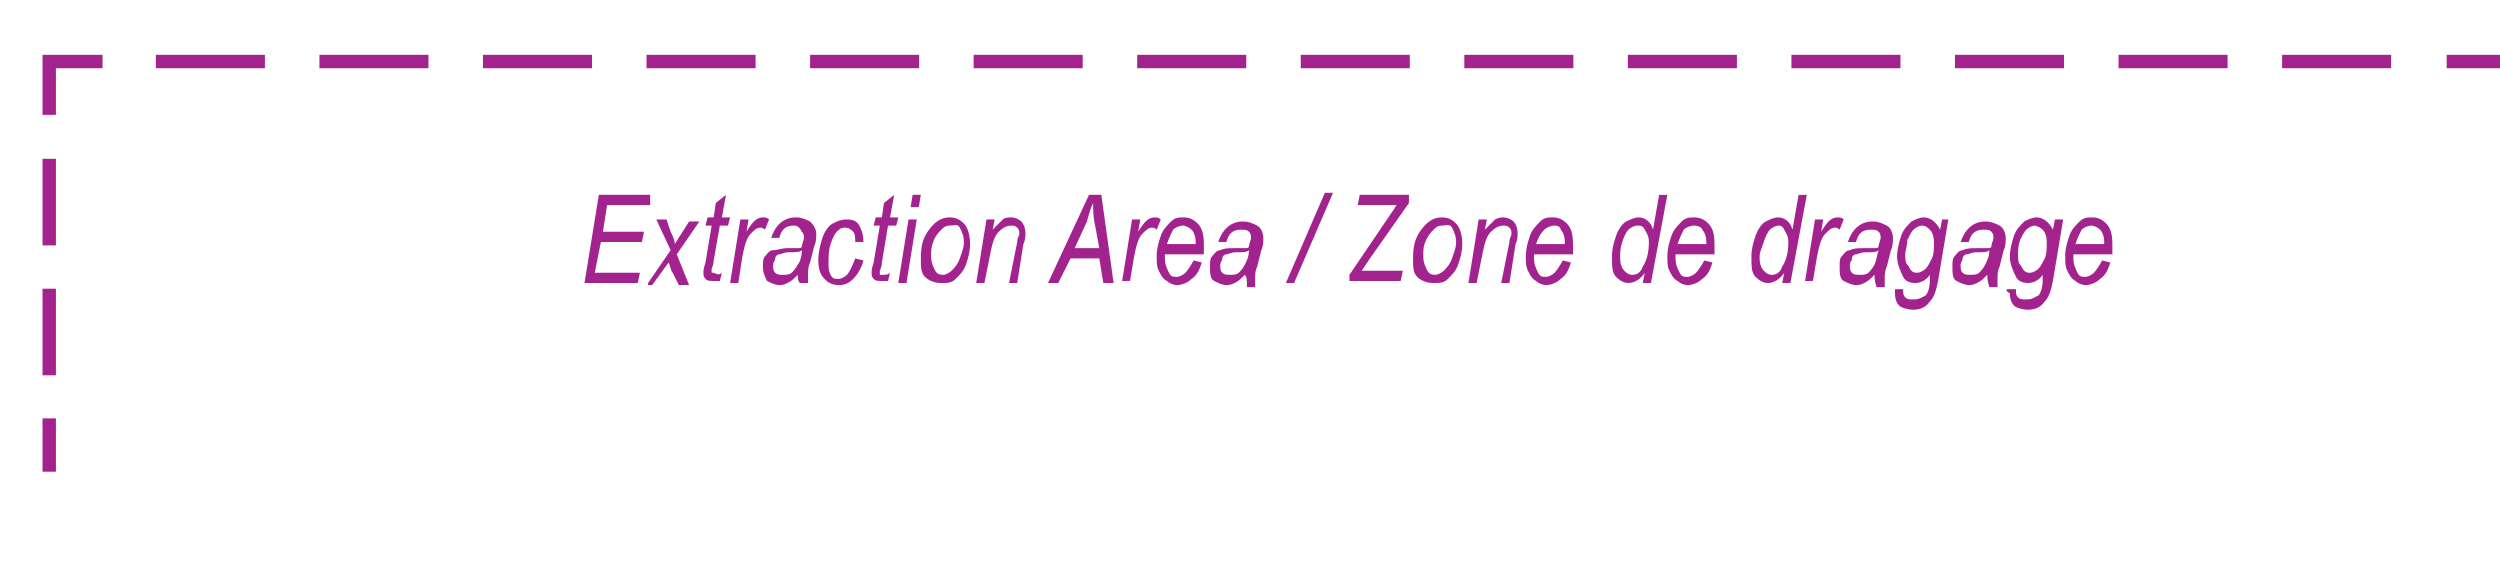 <?xml version="1.0" encoding="utf-8"?>
<!-- Generator: Adobe Illustrator 25.2.1, SVG Export Plug-In . SVG Version: 6.00 Build 0)  -->
<svg version="1.1" id="Layer_1" xmlns="http://www.w3.org/2000/svg" xmlns:xlink="http://www.w3.org/1999/xlink" x="0px" y="0px"
	 viewBox="0 0 121.9 27.9" style="enable-background:new 0 0 121.9 27.9;" xml:space="preserve">
<style type="text/css">
	.st0{fill:none;}
	.st1{fill:#A3238E;}
	.st2{fill:none;stroke:#A3238E;stroke-width:0.653;}
	.st3{fill:none;stroke:#A3238E;stroke-width:0.653;stroke-dasharray:4.223,2.111;}
	.st4{fill:none;stroke:#A3238E;stroke-width:0.653;stroke-dasharray:5.317,2.658;}
</style>
<rect x="0" y="0" class="st0" width="121.9" height="27.9"/>
<g>
	<path class="st1" d="M28.5,13.8l0.7-4.3h2.5L31.7,10h-2.1l-0.2,1.3h2l-0.1,0.5h-2l-0.3,1.5h2.2l-0.1,0.5H28.5z"/>
	<path class="st1" d="M31.6,13.8l1.1-1.6L32,10.7h0.5l0.2,0.6c0.1,0.2,0.2,0.4,0.2,0.6l0.7-1.1h0.5l-1.1,1.6l0.6,1.5h-0.5l-0.3-0.6
		c-0.1-0.1-0.1-0.3-0.2-0.5l-0.8,1.1H31.6z"/>
	<path class="st1" d="M35.2,13.3l-0.1,0.4c-0.1,0-0.2,0-0.3,0c-0.2,0-0.3,0-0.4-0.1c-0.1-0.1-0.1-0.2-0.1-0.3c0-0.1,0-0.2,0.1-0.5
		l0.3-1.8h-0.3l0.1-0.4h0.3l0.1-0.7l0.5-0.4l-0.2,1.1h0.4l-0.1,0.4h-0.4l-0.3,1.7c0,0.2-0.1,0.4-0.1,0.4c0,0.1,0,0.1,0,0.2
		c0,0,0.1,0,0.1,0C35,13.4,35.1,13.4,35.2,13.3z"/>
	<path class="st1" d="M35.6,13.8l0.5-3.1h0.4l-0.1,0.6c0.3-0.5,0.5-0.7,0.8-0.7c0.1,0,0.2,0,0.3,0.1l-0.2,0.5
		c-0.1-0.1-0.2-0.1-0.2-0.1c-0.2,0-0.3,0.1-0.5,0.3s-0.3,0.6-0.4,1.1L36,13.8H35.6z"/>
	<path class="st1" d="M38.9,13.4c-0.2,0.2-0.3,0.3-0.5,0.4s-0.3,0.1-0.4,0.1c-0.2,0-0.4-0.1-0.6-0.2c-0.1-0.2-0.2-0.4-0.2-0.7
		c0-0.2,0-0.4,0.1-0.5c0.1-0.1,0.2-0.3,0.4-0.3s0.4-0.1,0.7-0.1c0.2,0,0.4,0,0.5,0s0.2,0,0.2-0.1c0-0.1,0.1-0.3,0.1-0.4
		c0-0.1,0-0.2-0.1-0.3C39,11.1,38.9,11,38.7,11c-0.4,0-0.6,0.2-0.7,0.6l-0.4,0c0.2-0.6,0.6-1,1.2-1c0.3,0,0.5,0.1,0.7,0.2
		c0.2,0.2,0.3,0.4,0.3,0.6c0,0.2,0,0.4-0.1,0.6l-0.2,0.8c-0.1,0.2-0.1,0.4-0.1,0.6c0,0.1,0,0.2,0,0.4H39
		C38.9,13.7,38.9,13.5,38.9,13.4z M39.1,12.2c-0.1,0.1-0.3,0.1-0.6,0.1c-0.3,0-0.4,0.1-0.5,0.1c-0.1,0-0.2,0.1-0.2,0.2
		s-0.1,0.2-0.1,0.3c0,0.2,0,0.3,0.1,0.4c0.1,0.1,0.2,0.1,0.4,0.1c0.1,0,0.3,0,0.4-0.1c0.1-0.1,0.2-0.2,0.3-0.4
		C39,12.8,39.1,12.5,39.1,12.2z"/>
	<path class="st1" d="M41.7,12.6l0.4,0.1c-0.1,0.4-0.3,0.7-0.5,0.9s-0.4,0.3-0.7,0.3c-0.3,0-0.5-0.1-0.7-0.3s-0.3-0.5-0.3-0.9
		c0-0.4,0.1-0.8,0.2-1.1s0.3-0.6,0.5-0.7s0.4-0.2,0.7-0.2c0.3,0,0.5,0.1,0.6,0.3s0.2,0.4,0.2,0.8l-0.4,0c0-0.2,0-0.4-0.1-0.5
		c-0.1-0.1-0.2-0.2-0.4-0.2c-0.2,0-0.3,0.1-0.4,0.2s-0.2,0.3-0.3,0.6c-0.1,0.3-0.1,0.6-0.1,0.9c0,0.3,0,0.4,0.1,0.6s0.2,0.2,0.4,0.2
		c0.1,0,0.3-0.1,0.4-0.2S41.6,12.9,41.7,12.6z"/>
	<path class="st1" d="M43.4,13.3l-0.1,0.4c-0.1,0-0.2,0-0.3,0c-0.2,0-0.3,0-0.4-0.1c-0.1-0.1-0.1-0.2-0.1-0.3c0-0.1,0-0.2,0.1-0.5
		l0.3-1.8h-0.3l0.1-0.4h0.3l0.1-0.7l0.5-0.4l-0.2,1.1h0.4l-0.1,0.4h-0.4L43,12.8c0,0.2-0.1,0.4-0.1,0.4c0,0.1,0,0.1,0,0.2
		c0,0,0.1,0,0.1,0C43.2,13.4,43.3,13.4,43.4,13.3z"/>
	<path class="st1" d="M43.8,13.8l0.5-3.1h0.4l-0.5,3.1H43.8z M44.4,10.1l0.1-0.6h0.4l-0.1,0.6H44.4z"/>
	<path class="st1" d="M44.9,12.6c0-0.6,0.1-1,0.4-1.4s0.6-0.6,1-0.6c0.3,0,0.5,0.1,0.7,0.3s0.3,0.6,0.3,1c0,0.4-0.1,0.7-0.2,1
		s-0.3,0.5-0.5,0.7s-0.4,0.2-0.7,0.2c-0.3,0-0.6-0.1-0.8-0.3S44.9,13,44.9,12.6z M45.4,12.5c0,0.3,0.1,0.5,0.2,0.7s0.3,0.2,0.4,0.2
		c0.1,0,0.3-0.1,0.4-0.2s0.3-0.3,0.4-0.6s0.2-0.5,0.2-0.8c0-0.3-0.1-0.5-0.2-0.7S46.5,11,46.3,11c-0.2,0-0.3,0.1-0.4,0.2
		s-0.3,0.3-0.4,0.6S45.4,12.2,45.4,12.5z"/>
	<path class="st1" d="M47.6,13.8l0.5-3.1h0.4l-0.1,0.5c0.2-0.2,0.4-0.4,0.5-0.5s0.3-0.1,0.4-0.1c0.2,0,0.4,0.1,0.5,0.2
		s0.2,0.3,0.2,0.6c0,0.1,0,0.3-0.1,0.5l-0.3,1.9h-0.4l0.4-2c0-0.2,0.1-0.3,0.1-0.4c0-0.1,0-0.2-0.1-0.3S49.4,11,49.3,11
		c-0.2,0-0.4,0.1-0.6,0.3c-0.2,0.2-0.3,0.5-0.4,1L48,13.8H47.6z"/>
	<path class="st1" d="M51.1,13.8l2-4.3h0.6l0.6,4.3h-0.5l-0.2-1.2h-1.4l-0.6,1.2H51.1z M52.4,12.1h1.2L53.4,11
		c-0.1-0.4-0.1-0.8-0.1-1.1c-0.1,0.2-0.2,0.5-0.3,0.9L52.4,12.1z"/>
	<path class="st1" d="M54.7,13.8l0.5-3.1h0.4l-0.1,0.6c0.3-0.5,0.5-0.7,0.8-0.7c0.1,0,0.2,0,0.3,0.1l-0.2,0.5
		c-0.1-0.1-0.2-0.1-0.2-0.1c-0.2,0-0.3,0.1-0.5,0.3c-0.2,0.2-0.3,0.6-0.4,1.1l-0.2,1.2H54.7z"/>
	<path class="st1" d="M58.2,12.7l0.4,0.1c-0.1,0.3-0.2,0.6-0.5,0.8c-0.2,0.2-0.5,0.3-0.7,0.3c-0.2,0-0.4-0.1-0.5-0.2
		c-0.2-0.1-0.3-0.3-0.4-0.5s-0.1-0.4-0.1-0.7c0-0.4,0.1-0.7,0.2-1c0.1-0.3,0.3-0.5,0.5-0.7s0.4-0.2,0.6-0.2c0.3,0,0.5,0.1,0.7,0.3
		c0.2,0.2,0.3,0.5,0.3,1c0,0.2,0,0.3,0,0.5h-1.9c0,0.1,0,0.1,0,0.2c0,0.3,0.1,0.5,0.2,0.7c0.1,0.2,0.2,0.2,0.4,0.2
		c0.1,0,0.3-0.1,0.4-0.2S58.1,12.9,58.2,12.7z M56.9,11.9h1.4v-0.1c0-0.3-0.1-0.5-0.2-0.6c-0.1-0.1-0.3-0.2-0.4-0.2
		c-0.2,0-0.4,0.1-0.5,0.2C57.1,11.4,57,11.6,56.9,11.9z"/>
	<path class="st1" d="M60.7,13.4c-0.2,0.2-0.3,0.3-0.5,0.4s-0.3,0.1-0.4,0.1c-0.2,0-0.4-0.1-0.6-0.2s-0.2-0.4-0.2-0.7
		c0-0.2,0-0.4,0.1-0.5s0.2-0.3,0.4-0.3c0.2-0.1,0.4-0.1,0.7-0.1c0.2,0,0.4,0,0.5,0s0.2,0,0.2-0.1c0-0.1,0.1-0.3,0.1-0.4
		c0-0.1,0-0.2-0.1-0.3c-0.1-0.1-0.2-0.1-0.4-0.1c-0.4,0-0.6,0.2-0.7,0.6l-0.4,0c0.2-0.6,0.6-1,1.2-1c0.3,0,0.5,0.1,0.7,0.2
		s0.3,0.4,0.3,0.6c0,0.2,0,0.4-0.1,0.6l-0.2,0.8c-0.1,0.2-0.1,0.4-0.1,0.6c0,0.1,0,0.2,0,0.4h-0.4C60.8,13.7,60.8,13.5,60.7,13.4z
		 M60.9,12.2c-0.1,0.1-0.3,0.1-0.6,0.1c-0.3,0-0.4,0.1-0.5,0.1s-0.2,0.1-0.2,0.2s-0.1,0.2-0.1,0.3c0,0.2,0,0.3,0.1,0.4
		s0.2,0.1,0.4,0.1c0.1,0,0.3,0,0.4-0.1c0.1-0.1,0.2-0.2,0.3-0.4S60.9,12.5,60.9,12.2z"/>
	<path class="st1" d="M62.7,13.8l1.9-4.4H65l-1.9,4.4H62.7z"/>
	<path class="st1" d="M65.8,13.8l0-0.4l2.1-3.1c0.1-0.1,0.1-0.2,0.2-0.3c-0.1,0-0.3,0-0.4,0h-1.5l0.1-0.5h2.4l0,0.4l-1.9,2.7
		l-0.4,0.6c0.1,0,0.2,0,0.2,0h1.8l-0.1,0.5H65.8z"/>
	<path class="st1" d="M68.9,12.6c0-0.6,0.1-1,0.4-1.4s0.6-0.6,1-0.6c0.3,0,0.5,0.1,0.7,0.3s0.3,0.6,0.3,1c0,0.4-0.1,0.7-0.2,1
		c-0.1,0.3-0.3,0.5-0.5,0.7c-0.2,0.2-0.4,0.2-0.7,0.2c-0.3,0-0.6-0.1-0.8-0.3S68.9,13,68.9,12.6z M69.4,12.5c0,0.3,0.1,0.5,0.2,0.7
		s0.3,0.2,0.4,0.2c0.1,0,0.3-0.1,0.4-0.2s0.3-0.3,0.4-0.6s0.2-0.5,0.2-0.8c0-0.3-0.1-0.5-0.2-0.7S70.5,11,70.3,11
		c-0.2,0-0.3,0.1-0.4,0.2c-0.1,0.1-0.3,0.3-0.4,0.6C69.4,12,69.4,12.2,69.4,12.5z"/>
	<path class="st1" d="M71.6,13.8l0.5-3.1h0.4l-0.1,0.5c0.2-0.2,0.4-0.4,0.5-0.5c0.2-0.1,0.3-0.1,0.4-0.1c0.2,0,0.4,0.1,0.5,0.2
		s0.2,0.3,0.2,0.6c0,0.1,0,0.3-0.1,0.5l-0.3,1.9h-0.4l0.4-2c0-0.2,0.1-0.3,0.1-0.4c0-0.1,0-0.2-0.1-0.3S73.4,11,73.3,11
		c-0.2,0-0.4,0.1-0.6,0.3c-0.2,0.2-0.3,0.5-0.4,1L72,13.8H71.6z"/>
	<path class="st1" d="M76.2,12.7l0.4,0.1c-0.1,0.3-0.2,0.6-0.5,0.8c-0.2,0.2-0.5,0.3-0.7,0.3c-0.2,0-0.4-0.1-0.5-0.2
		c-0.2-0.1-0.3-0.3-0.4-0.5s-0.1-0.4-0.1-0.7c0-0.4,0.1-0.7,0.2-1c0.1-0.3,0.3-0.5,0.5-0.7s0.4-0.2,0.6-0.2c0.3,0,0.5,0.1,0.7,0.3
		c0.2,0.2,0.3,0.5,0.3,1c0,0.2,0,0.3,0,0.5h-1.9c0,0.1,0,0.1,0,0.2c0,0.3,0.1,0.5,0.2,0.7c0.1,0.2,0.2,0.2,0.4,0.2
		c0.1,0,0.3-0.1,0.4-0.2S76.1,12.9,76.2,12.7z M74.9,11.9h1.4v-0.1c0-0.3-0.1-0.5-0.2-0.6C76.1,11.1,76,11,75.8,11
		c-0.2,0-0.4,0.1-0.5,0.2C75.1,11.4,75,11.6,74.9,11.9z"/>
	<path class="st1" d="M80.2,13.3c-0.2,0.3-0.5,0.5-0.8,0.5c-0.2,0-0.4-0.1-0.6-0.3c-0.2-0.2-0.2-0.5-0.2-1c0-0.4,0.1-0.7,0.2-1
		s0.3-0.6,0.5-0.7s0.4-0.2,0.6-0.2c0.3,0,0.6,0.2,0.7,0.6l0.3-1.7h0.4l-0.8,4.3h-0.4L80.2,13.3z M79,12.5l0,0.1
		c0,0.3,0.1,0.5,0.2,0.6c0.1,0.1,0.2,0.2,0.4,0.2c0.2,0,0.4-0.1,0.5-0.4c0.2-0.3,0.3-0.7,0.3-1.2c0-0.3-0.1-0.4-0.2-0.6
		S80,11,79.8,11c-0.1,0-0.3,0.1-0.4,0.2s-0.2,0.3-0.3,0.6S79,12.3,79,12.5z"/>
	<path class="st1" d="M83.1,12.7l0.4,0.1c-0.1,0.3-0.2,0.6-0.5,0.8c-0.2,0.2-0.5,0.3-0.7,0.3c-0.2,0-0.4-0.1-0.5-0.2
		c-0.2-0.1-0.3-0.3-0.4-0.5s-0.1-0.4-0.1-0.7c0-0.4,0.1-0.7,0.2-1c0.1-0.3,0.3-0.5,0.5-0.7s0.4-0.2,0.6-0.2c0.3,0,0.5,0.1,0.7,0.3
		c0.2,0.2,0.3,0.5,0.3,1c0,0.2,0,0.3,0,0.5h-1.9c0,0.1,0,0.1,0,0.2c0,0.3,0.1,0.5,0.2,0.7c0.1,0.2,0.2,0.2,0.4,0.2
		c0.1,0,0.3-0.1,0.4-0.2S83,12.9,83.1,12.7z M81.8,11.9h1.4v-0.1c0-0.3-0.1-0.5-0.2-0.6C83,11.1,82.8,11,82.6,11
		c-0.2,0-0.4,0.1-0.5,0.2C82,11.4,81.9,11.6,81.8,11.9z"/>
	<path class="st1" d="M87,13.3c-0.2,0.3-0.5,0.5-0.8,0.5c-0.2,0-0.4-0.1-0.6-0.3c-0.2-0.2-0.2-0.5-0.2-1c0-0.4,0.1-0.7,0.2-1
		s0.3-0.6,0.5-0.7s0.4-0.2,0.6-0.2c0.3,0,0.6,0.2,0.7,0.6l0.3-1.7h0.4l-0.8,4.3h-0.4L87,13.3z M85.8,12.5l0,0.1
		c0,0.3,0.1,0.5,0.2,0.6c0.1,0.1,0.2,0.2,0.4,0.2c0.2,0,0.4-0.1,0.5-0.4c0.2-0.3,0.3-0.7,0.3-1.2c0-0.3-0.1-0.4-0.2-0.6
		S86.8,11,86.7,11c-0.1,0-0.3,0.1-0.4,0.2s-0.2,0.3-0.3,0.6S85.8,12.3,85.8,12.5z"/>
	<path class="st1" d="M88,13.8l0.5-3.1h0.4l-0.1,0.6c0.3-0.5,0.5-0.7,0.8-0.7c0.1,0,0.2,0,0.3,0.1l-0.2,0.5
		c-0.1-0.1-0.2-0.1-0.2-0.1c-0.2,0-0.3,0.1-0.5,0.3c-0.2,0.2-0.3,0.6-0.4,1.1l-0.2,1.2H88z"/>
	<path class="st1" d="M91.4,13.4c-0.2,0.2-0.3,0.3-0.5,0.4s-0.3,0.1-0.4,0.1c-0.2,0-0.4-0.1-0.6-0.2s-0.2-0.4-0.2-0.7
		c0-0.2,0-0.4,0.1-0.5s0.2-0.3,0.4-0.3c0.2-0.1,0.4-0.1,0.7-0.1c0.2,0,0.4,0,0.5,0s0.2,0,0.2-0.1c0-0.1,0.1-0.3,0.1-0.4
		c0-0.1,0-0.2-0.1-0.3c-0.1-0.1-0.2-0.1-0.4-0.1c-0.4,0-0.6,0.2-0.7,0.6l-0.4,0c0.2-0.6,0.6-1,1.2-1c0.3,0,0.5,0.1,0.7,0.2
		s0.3,0.4,0.3,0.6c0,0.2,0,0.4-0.1,0.6l-0.2,0.8c-0.1,0.2-0.1,0.4-0.1,0.6c0,0.1,0,0.2,0,0.4h-0.4C91.4,13.7,91.4,13.5,91.4,13.4z
		 M91.6,12.2c-0.1,0.1-0.3,0.1-0.6,0.1c-0.3,0-0.4,0.1-0.5,0.1s-0.2,0.1-0.2,0.2s-0.1,0.2-0.1,0.3c0,0.2,0,0.3,0.1,0.4
		s0.2,0.1,0.4,0.1c0.1,0,0.3,0,0.4-0.1c0.1-0.1,0.2-0.2,0.3-0.4S91.5,12.5,91.6,12.2z"/>
	<path class="st1" d="M92.4,14.1l0.4,0v0.1c0,0.1,0,0.2,0.1,0.3c0.1,0.1,0.2,0.1,0.4,0.1c0.3,0,0.4-0.1,0.6-0.2
		c0.1-0.1,0.2-0.4,0.2-0.7l0-0.3c-0.2,0.3-0.5,0.4-0.7,0.4c-0.3,0-0.5-0.1-0.6-0.3s-0.3-0.6-0.3-1c0-0.3,0.1-0.7,0.2-1
		s0.3-0.5,0.5-0.7c0.2-0.1,0.4-0.2,0.6-0.2c0.3,0,0.6,0.2,0.8,0.6l0.1-0.5H95l-0.5,3c-0.1,0.5-0.2,0.8-0.4,1
		c-0.2,0.3-0.5,0.4-0.8,0.4c-0.3,0-0.6-0.1-0.7-0.2s-0.2-0.3-0.2-0.6C92.4,14.2,92.4,14.1,92.4,14.1z M92.9,12.4
		c0,0.2,0,0.4,0.1,0.5s0.1,0.2,0.2,0.3s0.2,0.1,0.3,0.1c0.1,0,0.3-0.1,0.4-0.2c0.1-0.1,0.2-0.3,0.3-0.5s0.1-0.5,0.1-0.8
		c0-0.3-0.1-0.5-0.2-0.6C94,11.1,93.9,11,93.7,11c-0.1,0-0.3,0.1-0.4,0.2c-0.1,0.1-0.2,0.3-0.3,0.5C93,12,92.9,12.2,92.9,12.4z"/>
	<path class="st1" d="M96.9,13.4c-0.2,0.2-0.3,0.3-0.5,0.4s-0.3,0.1-0.4,0.1c-0.2,0-0.4-0.1-0.6-0.2s-0.2-0.4-0.2-0.7
		c0-0.2,0-0.4,0.1-0.5s0.2-0.3,0.4-0.3c0.2-0.1,0.4-0.1,0.7-0.1c0.2,0,0.4,0,0.5,0s0.2,0,0.2-0.1c0-0.1,0.1-0.3,0.1-0.4
		c0-0.1,0-0.2-0.1-0.3c-0.1-0.1-0.2-0.1-0.4-0.1c-0.4,0-0.6,0.2-0.7,0.6l-0.4,0c0.2-0.6,0.6-1,1.2-1c0.3,0,0.5,0.1,0.7,0.2
		s0.3,0.4,0.3,0.6c0,0.2,0,0.4-0.1,0.6l-0.2,0.8c-0.1,0.2-0.1,0.4-0.1,0.6c0,0.1,0,0.2,0,0.4h-0.4C96.9,13.7,96.9,13.5,96.9,13.4z
		 M97,12.2c-0.1,0.1-0.3,0.1-0.6,0.1c-0.3,0-0.4,0.1-0.5,0.1s-0.2,0.1-0.2,0.2s-0.1,0.2-0.1,0.3c0,0.2,0,0.3,0.1,0.4
		s0.2,0.1,0.4,0.1c0.1,0,0.3,0,0.4-0.1c0.1-0.1,0.2-0.2,0.3-0.4S97,12.5,97,12.2z"/>
	<path class="st1" d="M97.9,14.1l0.4,0v0.1c0,0.1,0,0.2,0.1,0.3c0.1,0.1,0.2,0.1,0.4,0.1c0.3,0,0.4-0.1,0.6-0.2
		c0.1-0.1,0.2-0.4,0.2-0.7l0-0.3c-0.2,0.3-0.5,0.4-0.7,0.4c-0.3,0-0.5-0.1-0.6-0.3s-0.3-0.6-0.3-1c0-0.3,0.1-0.7,0.2-1
		s0.3-0.5,0.5-0.7c0.2-0.1,0.4-0.2,0.6-0.2c0.3,0,0.6,0.2,0.8,0.6l0.1-0.5h0.4l-0.5,3c-0.1,0.5-0.2,0.8-0.4,1
		c-0.2,0.3-0.5,0.4-0.8,0.4c-0.3,0-0.6-0.1-0.7-0.2s-0.2-0.3-0.2-0.6C97.8,14.2,97.8,14.1,97.9,14.1z M98.4,12.4
		c0,0.2,0,0.4,0.1,0.5s0.1,0.2,0.2,0.3s0.2,0.1,0.3,0.1c0.1,0,0.3-0.1,0.4-0.2c0.1-0.1,0.2-0.3,0.3-0.5s0.1-0.5,0.1-0.8
		c0-0.3-0.1-0.5-0.2-0.6c-0.1-0.1-0.3-0.2-0.4-0.2c-0.1,0-0.3,0.1-0.4,0.2c-0.1,0.1-0.2,0.3-0.3,0.5C98.4,12,98.4,12.2,98.4,12.4z"
		/>
	<path class="st1" d="M102.5,12.7l0.4,0.1c-0.1,0.3-0.2,0.6-0.5,0.8c-0.2,0.2-0.5,0.3-0.7,0.3c-0.2,0-0.4-0.1-0.5-0.2
		c-0.2-0.1-0.3-0.3-0.4-0.5s-0.1-0.4-0.1-0.7c0-0.4,0.1-0.7,0.2-1c0.1-0.3,0.3-0.5,0.5-0.7s0.4-0.2,0.6-0.2c0.3,0,0.5,0.1,0.7,0.3
		c0.2,0.2,0.3,0.5,0.3,1c0,0.2,0,0.3,0,0.5h-1.9c0,0.1,0,0.1,0,0.2c0,0.3,0.1,0.5,0.2,0.7c0.1,0.2,0.2,0.2,0.4,0.2
		c0.1,0,0.3-0.1,0.4-0.2S102.4,12.9,102.5,12.7z M101.2,11.9h1.4v-0.1c0-0.3-0.1-0.5-0.2-0.6c-0.1-0.1-0.3-0.2-0.4-0.2
		c-0.2,0-0.4,0.1-0.5,0.2C101.4,11.4,101.3,11.6,101.2,11.9z"/>
</g>
<g>
	<g>
		<line class="st2" x1="2.4" y1="23" x2="2.4" y2="20.4"/>
		<line class="st3" x1="2.4" y1="18.3" x2="2.4" y2="6.7"/>
		<polyline class="st2" points="2.4,5.6 2.4,3 5,3 		"/>
		<line class="st4" x1="7.6" y1="3" x2="117.9" y2="3"/>
		<line class="st2" x1="119.3" y1="3" x2="121.9" y2="3"/>
	</g>
</g>
<g>
</g>
<g>
</g>
<g>
</g>
<g>
</g>
<g>
</g>
<g>
</g>
</svg>
